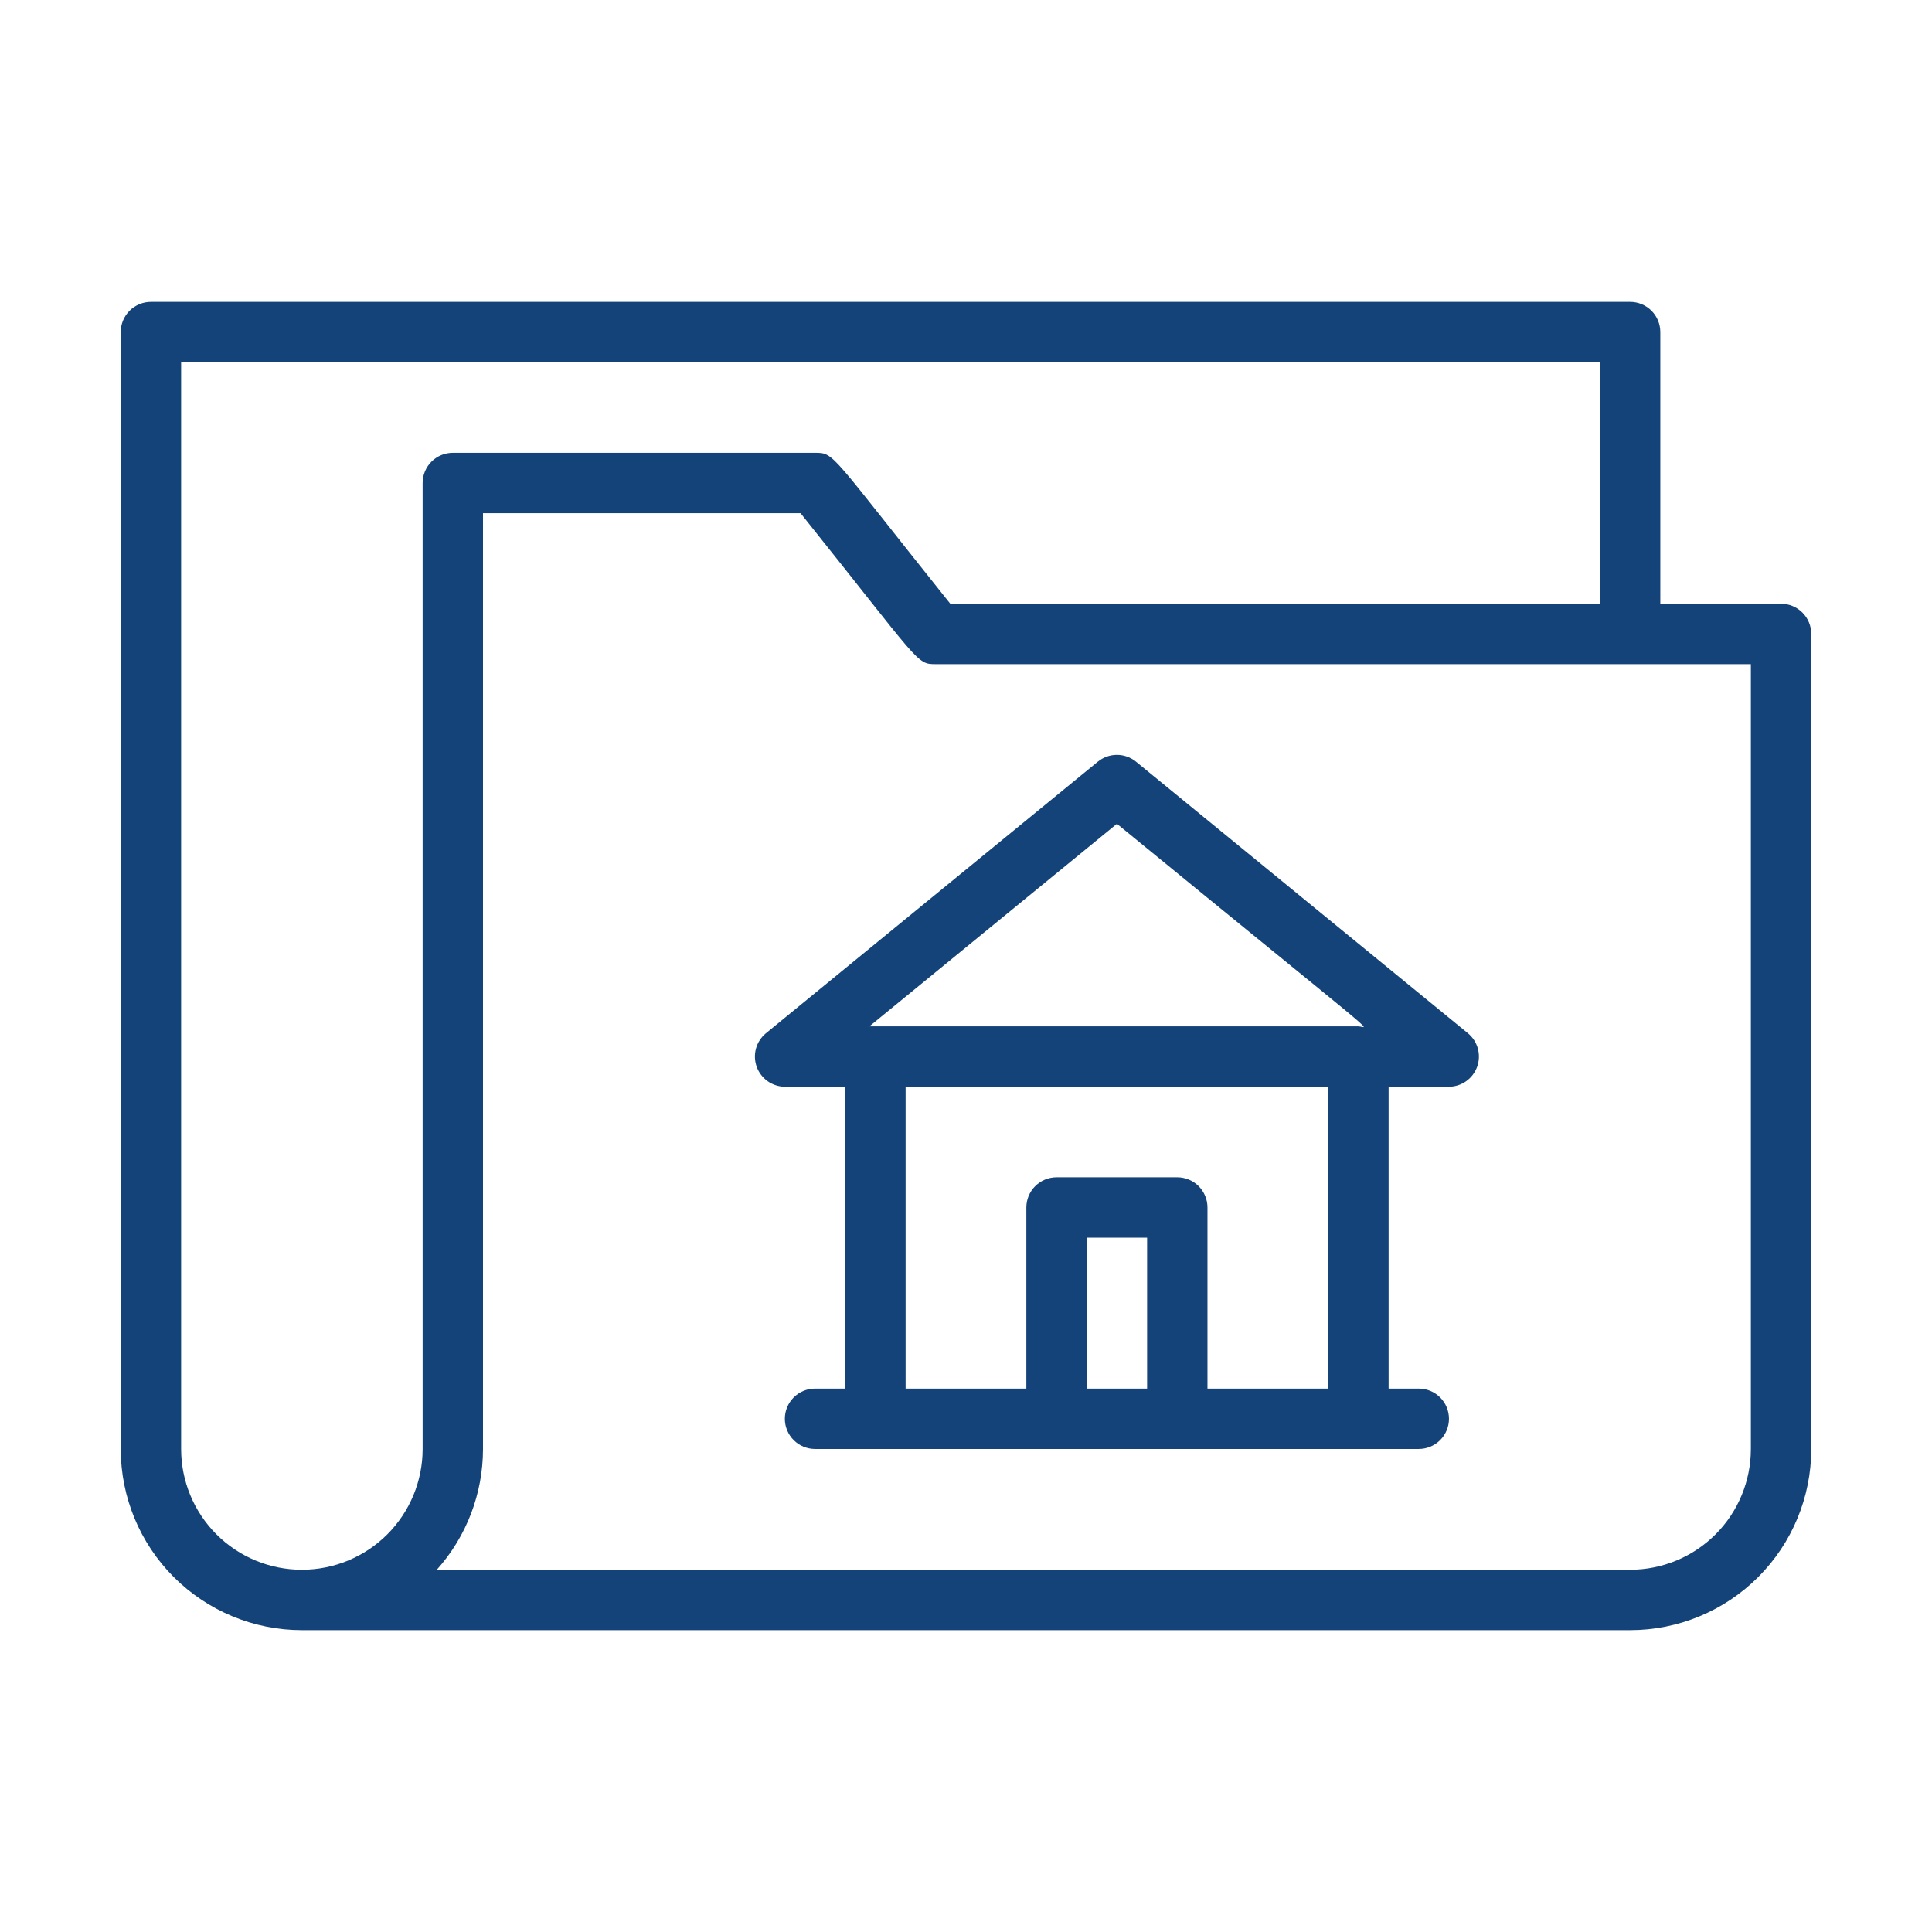 <svg width="85" height="85" viewBox="0 0 85 85" fill="none" xmlns="http://www.w3.org/2000/svg">
<path d="M78.359 26.562H73.047V14.609C73.047 14.257 72.907 13.919 72.658 13.67C72.409 13.421 72.071 13.281 71.719 13.281H6.641C6.288 13.281 5.951 13.421 5.702 13.67C5.452 13.919 5.312 14.257 5.312 14.609V63.75C5.312 65.863 6.152 67.89 7.646 69.385C9.141 70.879 11.168 71.719 13.281 71.719H71.719C73.832 71.719 75.859 70.879 77.353 69.385C78.848 67.89 79.688 65.863 79.688 63.75V27.891C79.688 27.538 79.548 27.201 79.299 26.951C79.049 26.702 78.712 26.562 78.359 26.562ZM7.969 63.75V15.938H70.391V26.562H41.809C36.497 19.922 36.723 19.922 35.859 19.922H19.922C19.57 19.922 19.232 20.062 18.983 20.311C18.734 20.56 18.594 20.898 18.594 21.25V63.75C18.594 65.159 18.034 66.51 17.038 67.507C16.041 68.503 14.69 69.062 13.281 69.062C11.872 69.062 10.521 68.503 9.525 67.507C8.528 66.51 7.969 65.159 7.969 63.75ZM77.031 63.75C77.031 65.159 76.472 66.51 75.475 67.507C74.479 68.503 73.128 69.062 71.719 69.062H19.218C20.526 67.602 21.249 65.71 21.25 63.75V22.578H35.222C40.534 29.219 40.309 29.219 41.172 29.219H77.031V63.75Z" fill="#144379"/>
<path d="M49.977 33.508C49.74 33.316 49.444 33.211 49.14 33.211C48.835 33.211 48.54 33.316 48.303 33.508L33.694 45.461C33.484 45.635 33.333 45.869 33.261 46.131C33.188 46.394 33.199 46.672 33.29 46.929C33.381 47.185 33.549 47.408 33.771 47.566C33.993 47.724 34.258 47.809 34.53 47.812H37.187V61.093H35.858C35.506 61.093 35.169 61.233 34.919 61.482C34.67 61.731 34.53 62.069 34.53 62.421C34.53 62.773 34.67 63.111 34.919 63.36C35.169 63.609 35.506 63.749 35.858 63.749H62.421C62.773 63.749 63.111 63.609 63.36 63.36C63.609 63.111 63.749 62.773 63.749 62.421C63.749 62.069 63.609 61.731 63.36 61.482C63.111 61.233 62.773 61.093 62.421 61.093H61.093V47.812H63.749C64.022 47.809 64.287 47.724 64.508 47.566C64.73 47.408 64.898 47.185 64.99 46.929C65.081 46.672 65.091 46.394 65.019 46.131C64.947 45.869 64.796 45.635 64.586 45.461L49.977 33.508ZM49.14 36.244C61.345 46.231 60.176 45.155 59.765 45.155H38.249L49.14 36.244ZM47.812 61.093V54.452H50.468V61.093H47.812ZM58.437 61.093H53.124V53.124C53.124 52.772 52.984 52.434 52.735 52.185C52.486 51.936 52.148 51.796 51.796 51.796H46.483C46.131 51.796 45.794 51.936 45.544 52.185C45.295 52.434 45.155 52.772 45.155 53.124V61.093H39.843V47.812H58.437V61.093Z" fill="#144379"/>
</svg>
